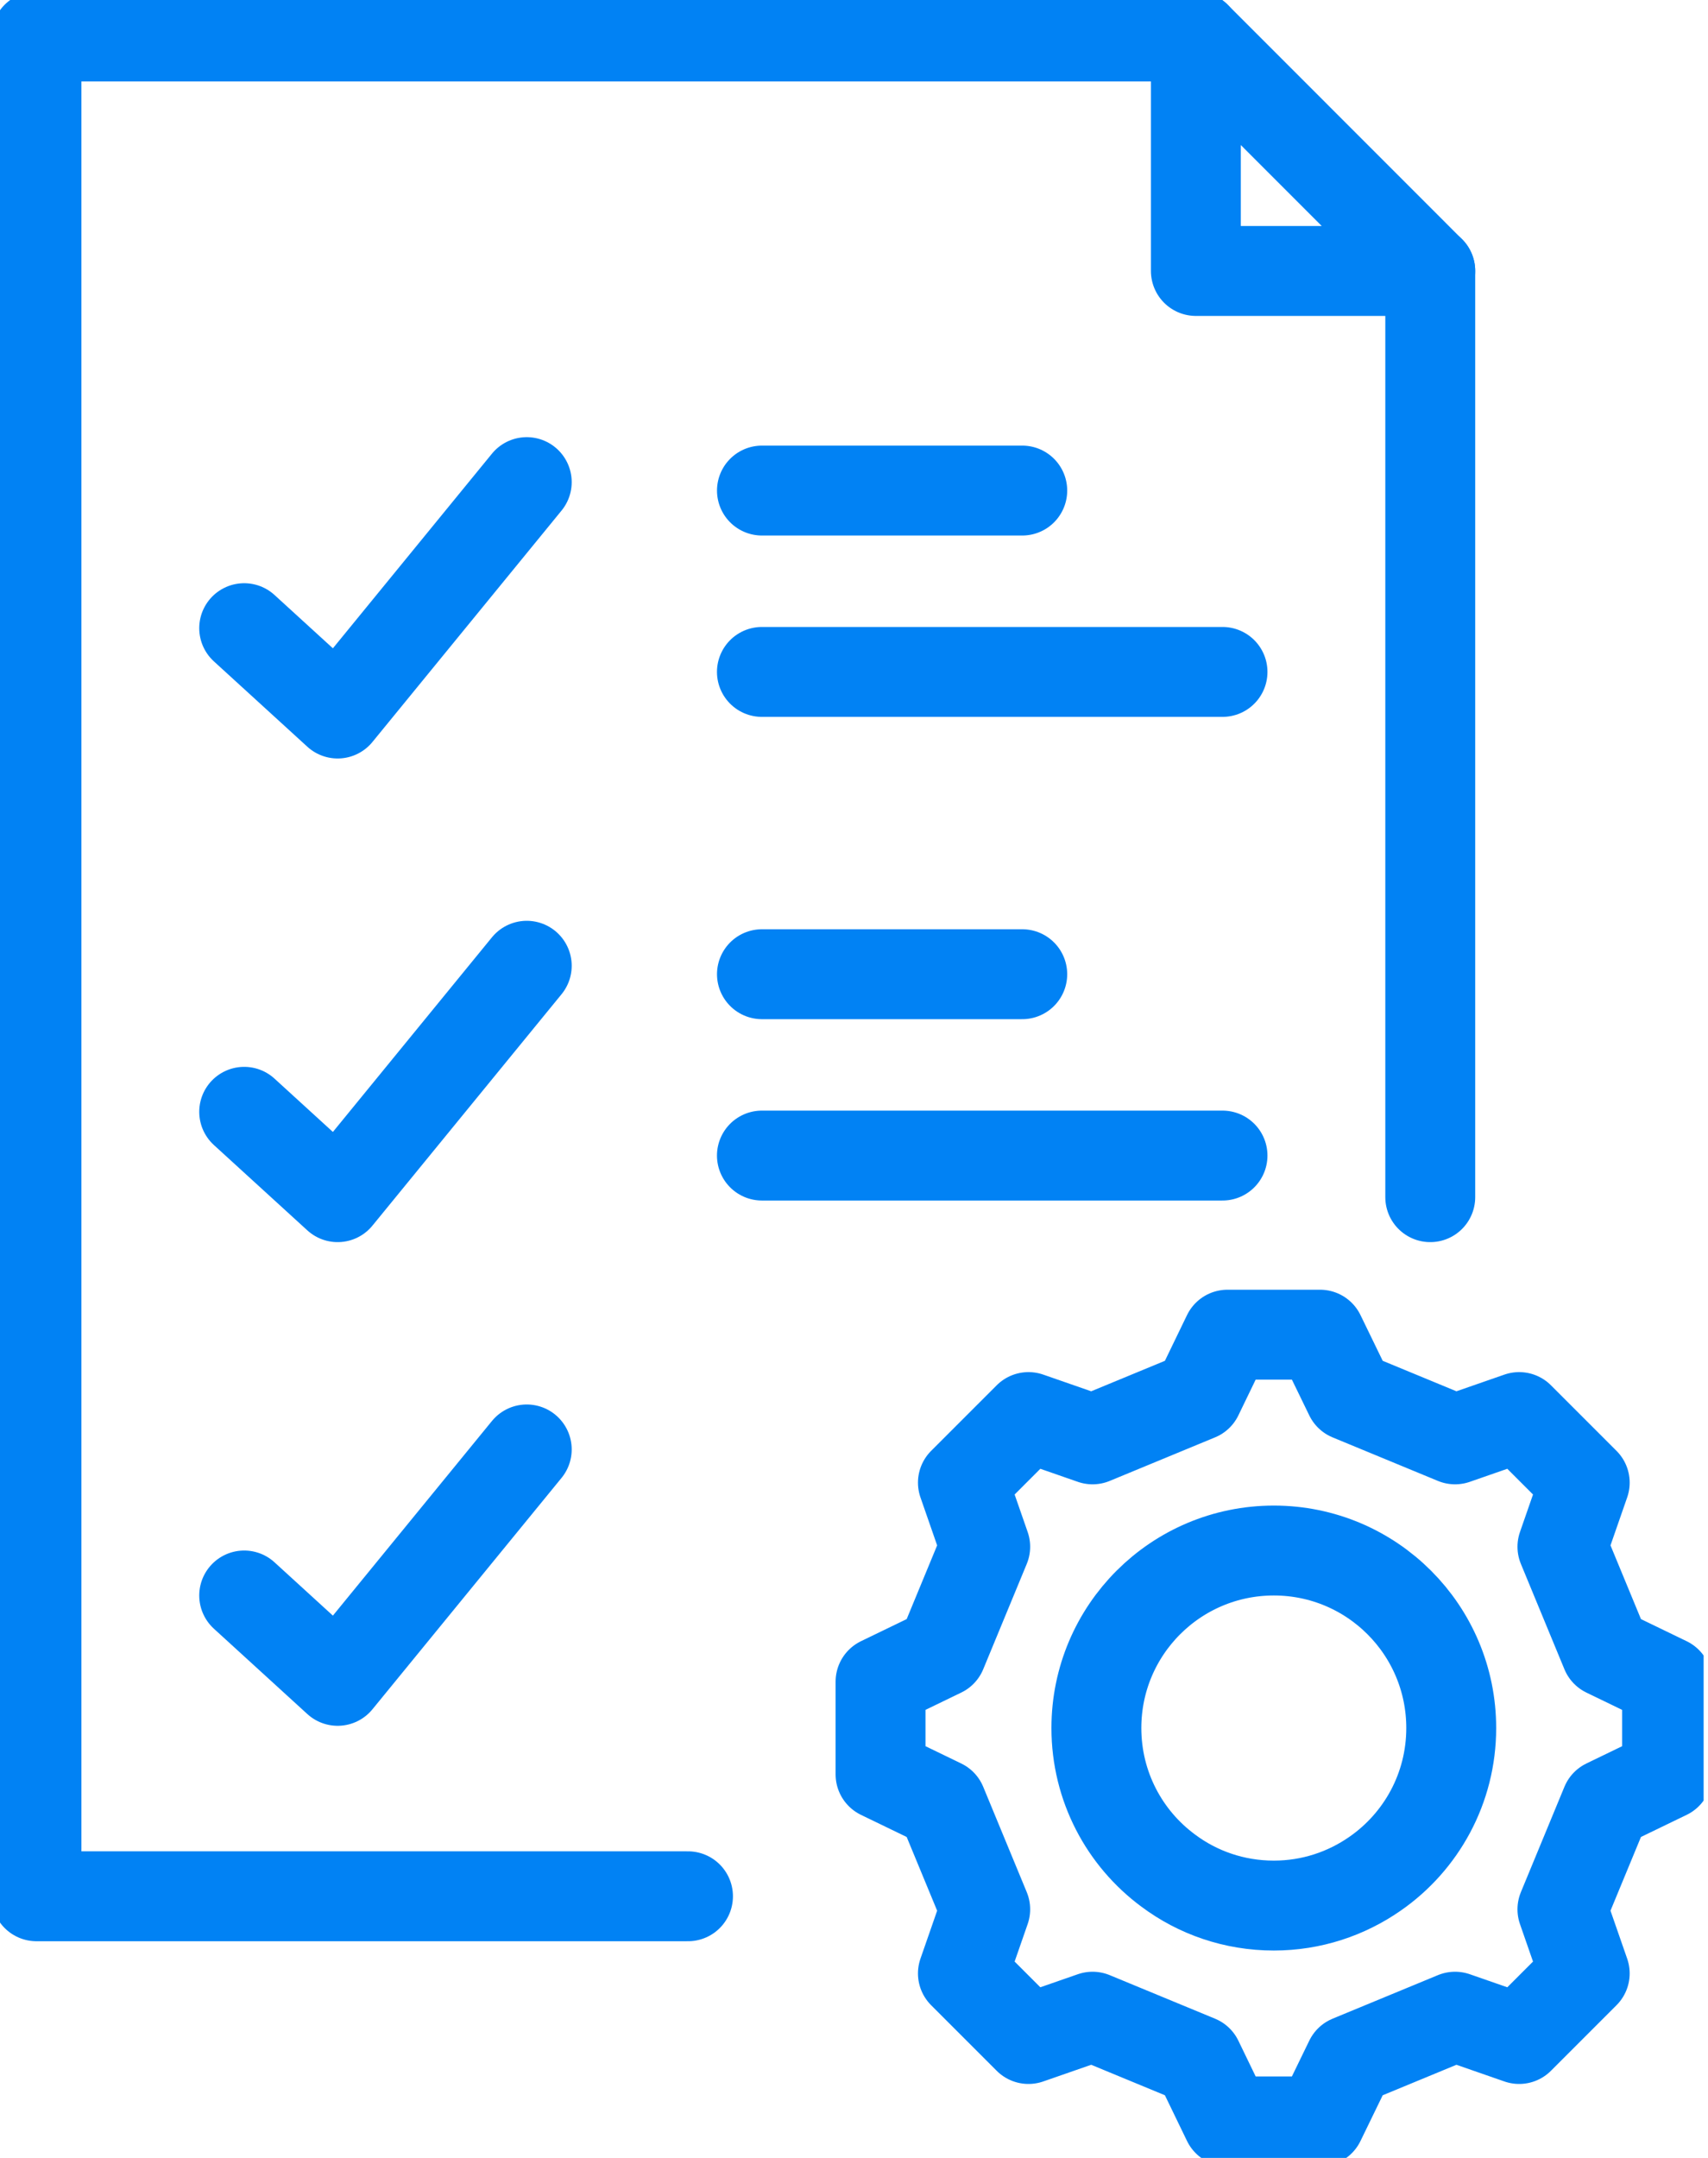 <?xml version="1.0" encoding="UTF-8"?>
<svg xmlns="http://www.w3.org/2000/svg" fill="none" viewBox="0 0 57 72">
  <g stroke="#0182F4" stroke-linecap="round" stroke-linejoin="round" stroke-width="3" clip-path="url(#a)">
    <path d="M47.731 9.041v30.903M22.96 63.27H1.217V1.217H39.908"></path>
    <path d="m8.149 20.959 3.119 2.848 6.311-7.721m7.848 6.333H40.798m-15.37-6.051h8.687M8.149 37.096l3.119 2.848 6.311-7.721m7.848 6.333H40.798m-15.37-6.051h8.687M8.149 53.234l3.119 2.848 6.311-7.721M47.731 9.041h-7.822V1.217l7.822 7.825Zm5.864 46.082-1.453-3.515.744-2.139-1.094-1.094-1.094-1.094-2.139.744-3.515-1.453-.991-2.04h-3.089l-.987 2.04-3.515 1.453-2.139-.744-1.094 1.094-1.094 1.094.744 2.139-1.453 3.515-2.04.987v3.093l2.04.987 1.453 3.515-.744 2.139 2.188 2.188 2.139-.744 3.515 1.453.987 2.04h3.089l.991-2.04 3.515-1.453 2.139.744 2.188-2.188-.744-2.139 1.453-3.515 2.04-.987v-3.093l-2.04-.987Zm-7.707 7.395c-.959.668-2.122 1.062-3.377 1.062-1.322 0-2.543-.432-3.525-1.167-1.455-1.075-2.397-2.805-2.397-4.757 0-3.272 2.651-5.922 5.922-5.922 3.272 0 5.92 2.651 5.92 5.922 0 2.016-1.006 3.796-2.543 4.862Z"></path>
  </g>
  <defs>
    <clipPath id="a">
      <path fill="#fff" d="M0 0h56.854v72H0z"></path>
    </clipPath>
  </defs>
</svg>
